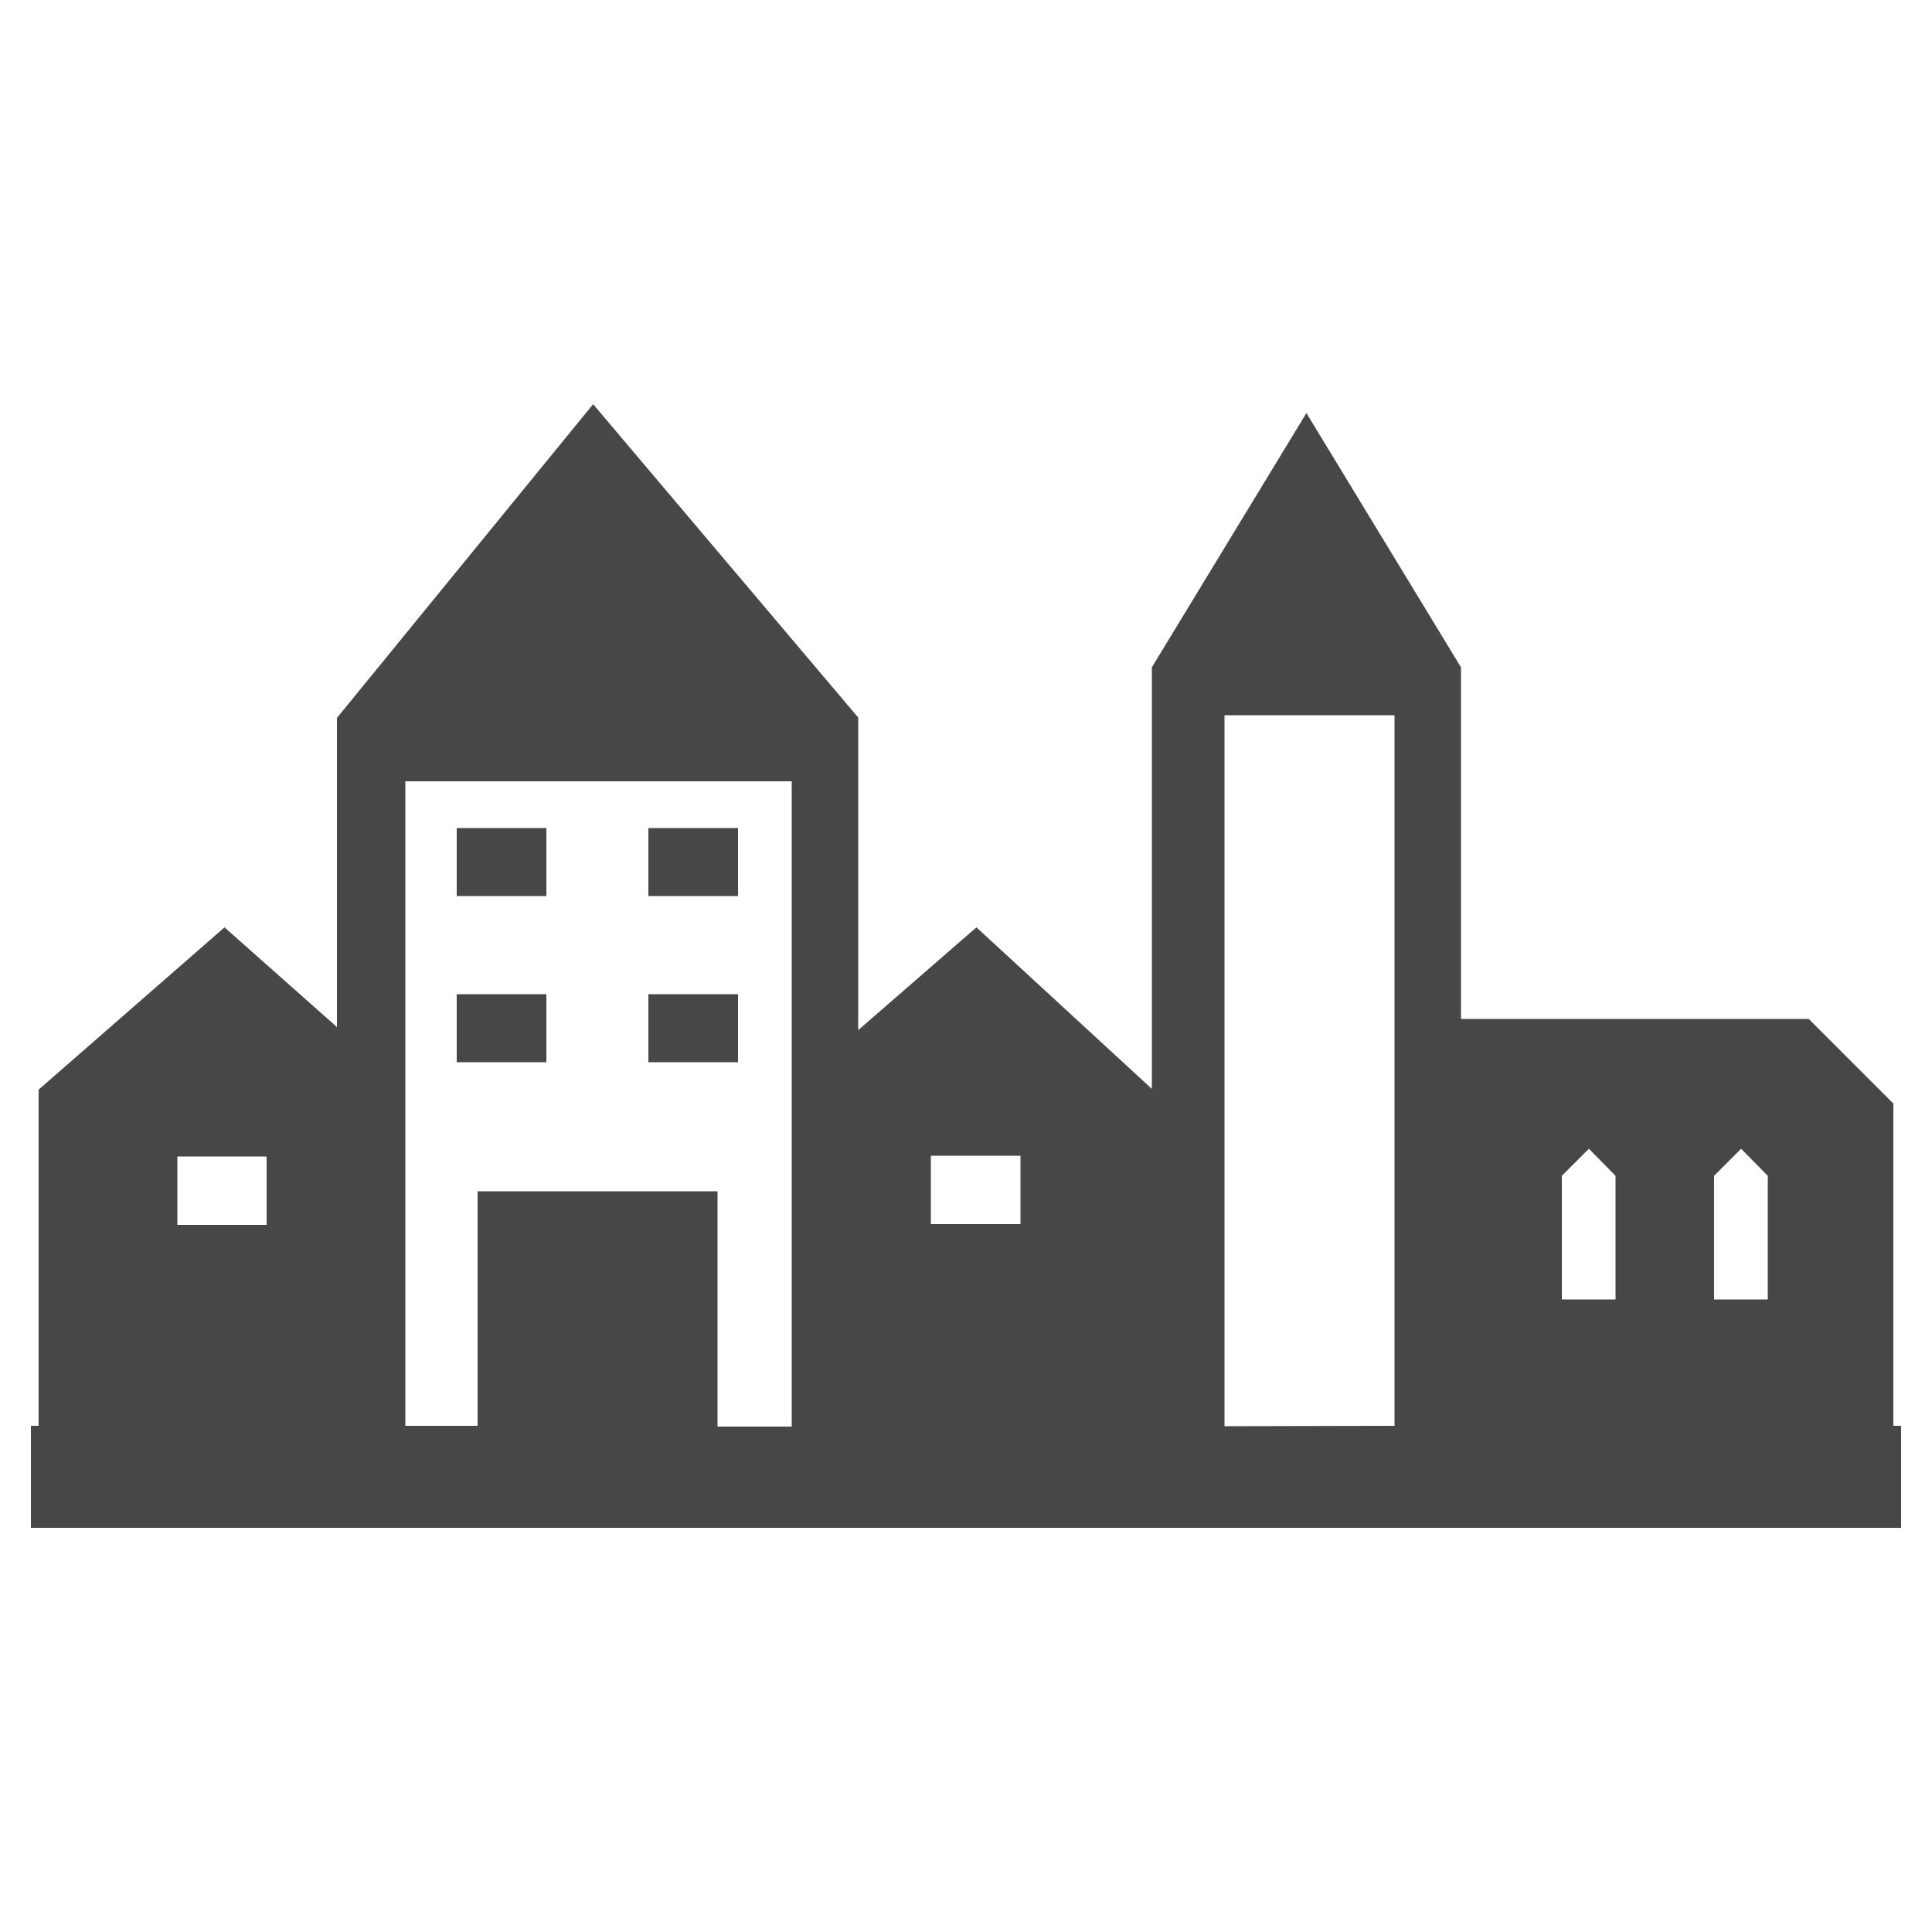 <svg id="Layer_1" data-name="Layer 1" xmlns="http://www.w3.org/2000/svg" viewBox="0 0 50 50"><defs><style>.cls-1{fill:#474747;}</style></defs><title>town</title><rect class="cls-1" x="16.78" y="25.73" width="2.32" height="1.76"/><rect class="cls-1" x="11.82" y="25.73" width="2.32" height="1.76"/><rect class="cls-1" x="16.78" y="21.43" width="2.32" height="1.76"/><rect class="cls-1" x="11.82" y="21.43" width="2.32" height="1.76"/><path class="cls-1" d="M49,36.9V28.56l-2.19-2.19h-9v-9.1h0l-4-6.58-4,6.58h0V28.18L25.27,24l-3.06,2.66V18.57l-6.86-8.11L8.72,18.58v8L5.81,24,1,28.2v8.7H.8v2.64H49.2V36.9ZM6.9,31.7H4.59V29.93H6.9Zm38.85-1.27v3.2H44.36v-3.2l.7-.7Zm-3.94,0v3.2H40.42v-3.2l.7-.7Zm-17.72-.52h2.32v1.77H24.09Zm-13.6,7V20.22h10v8h0v8.7H18.57V30.83H12.36V36.9H10.49Zm21.2,0V18.51h4.4V36.9Z"/></svg>